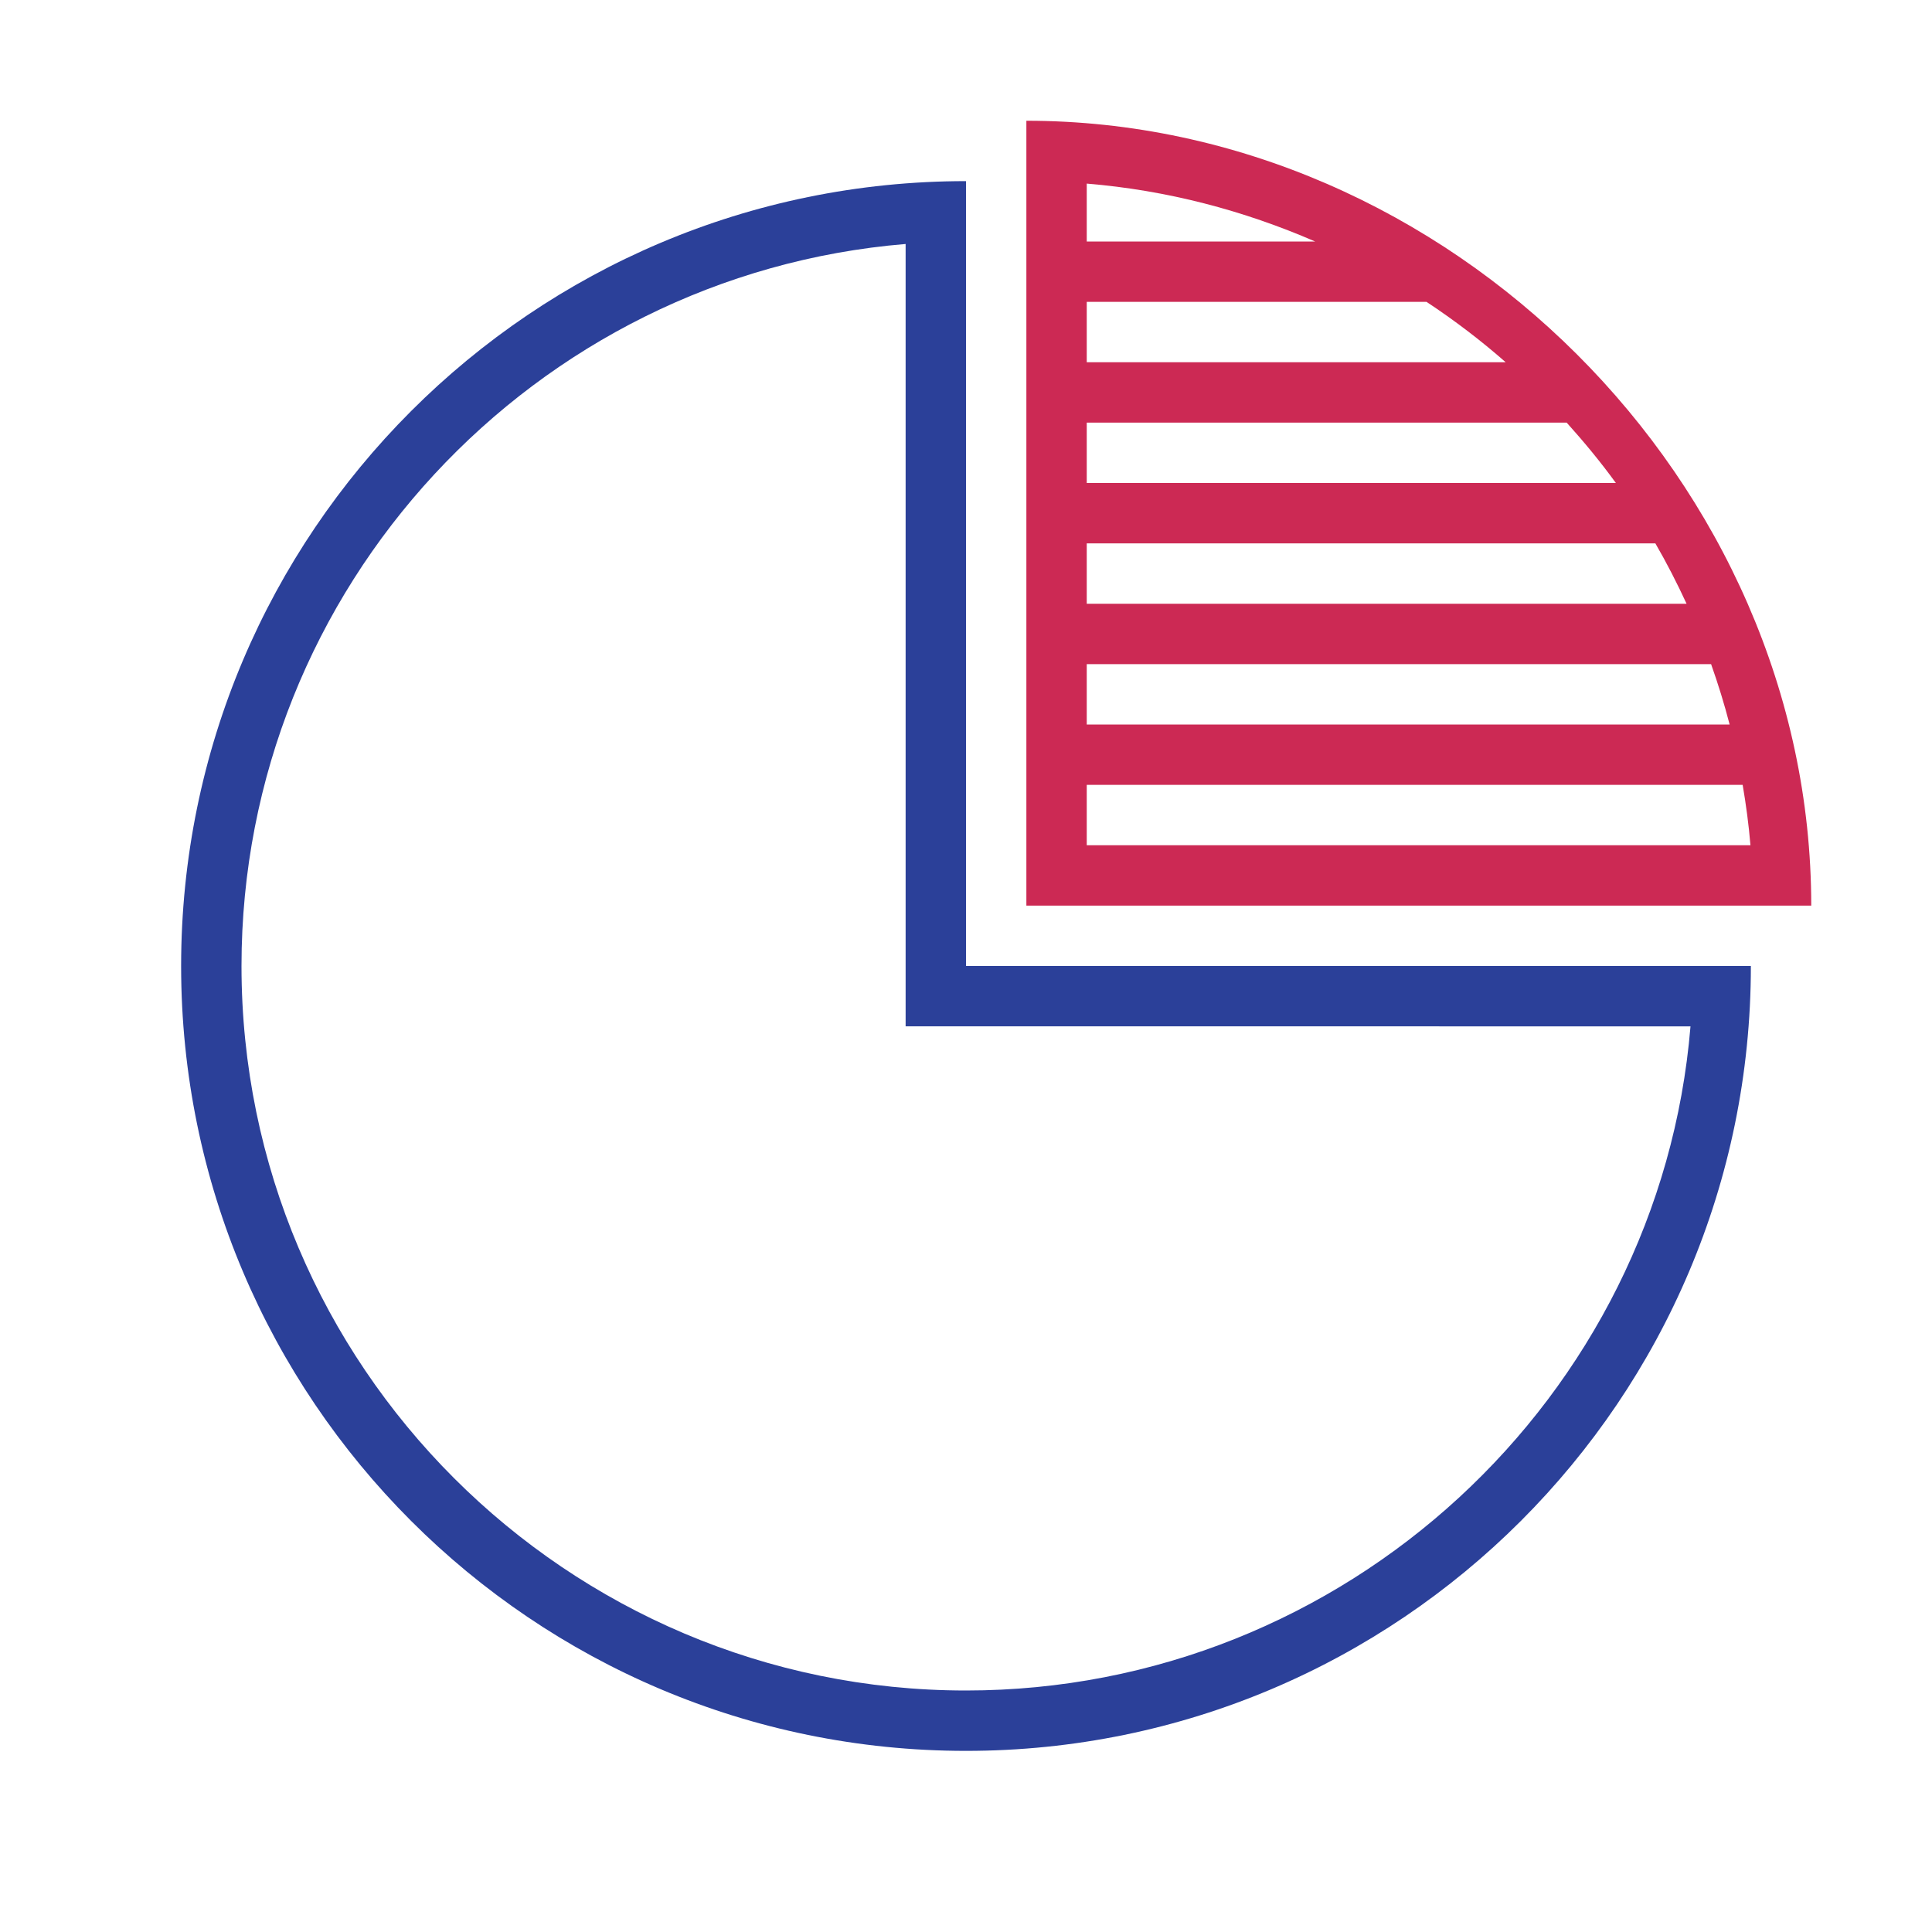 <?xml version="1.0" encoding="utf-8"?>
<svg version="1.1" id="designs" xmlns="http://www.w3.org/2000/svg" xmlns:xlink="http://www.w3.org/1999/xlink" 
	 width="800px" height="800px" viewBox="0 0 32 32" xml:space="preserve">
<style type="text/css">
	.scienceandfiction_een{fill:#2B4099;}
	.scienceandfiction_twee{fill:#CC2954;}
</style>
<path class="scienceandfiction_een" d="M15,4.041v12.958L28,17c-0.51,6.151-5.72,11-12,11C9.383,28,4,22.617,4,16
	C4,9.72,8.849,4.551,15,4.041z M16,3C8.824,3,3,8.824,3,16s5.824,13,13,13s13-5.824,13-13H16C16,16,16,9.63,16,3L16,3z"/>
<path class="scienceandfiction_twee" d="M17,2c0,6.63,0,13,0,13h13C30,7.979,23.979,2,17,2z M18,11h10.341
	c0.116,0.327,0.219,0.66,0.307,1H18V11z M18,3.041c1.336,0.11,2.606,0.448,3.783,0.959H18V3.041z M18,5h5.628
	c0.46,0.304,0.898,0.637,1.311,1H18V5z M18,7h7.949c0.288,0.32,0.562,0.651,0.815,1H18V7z M27.418,9
	c0.188,0.324,0.359,0.658,0.517,1H18V9H27.418z M18,14v-1h10.864c0.056,0.329,0.101,0.662,0.129,1H18z"/>
</svg>
